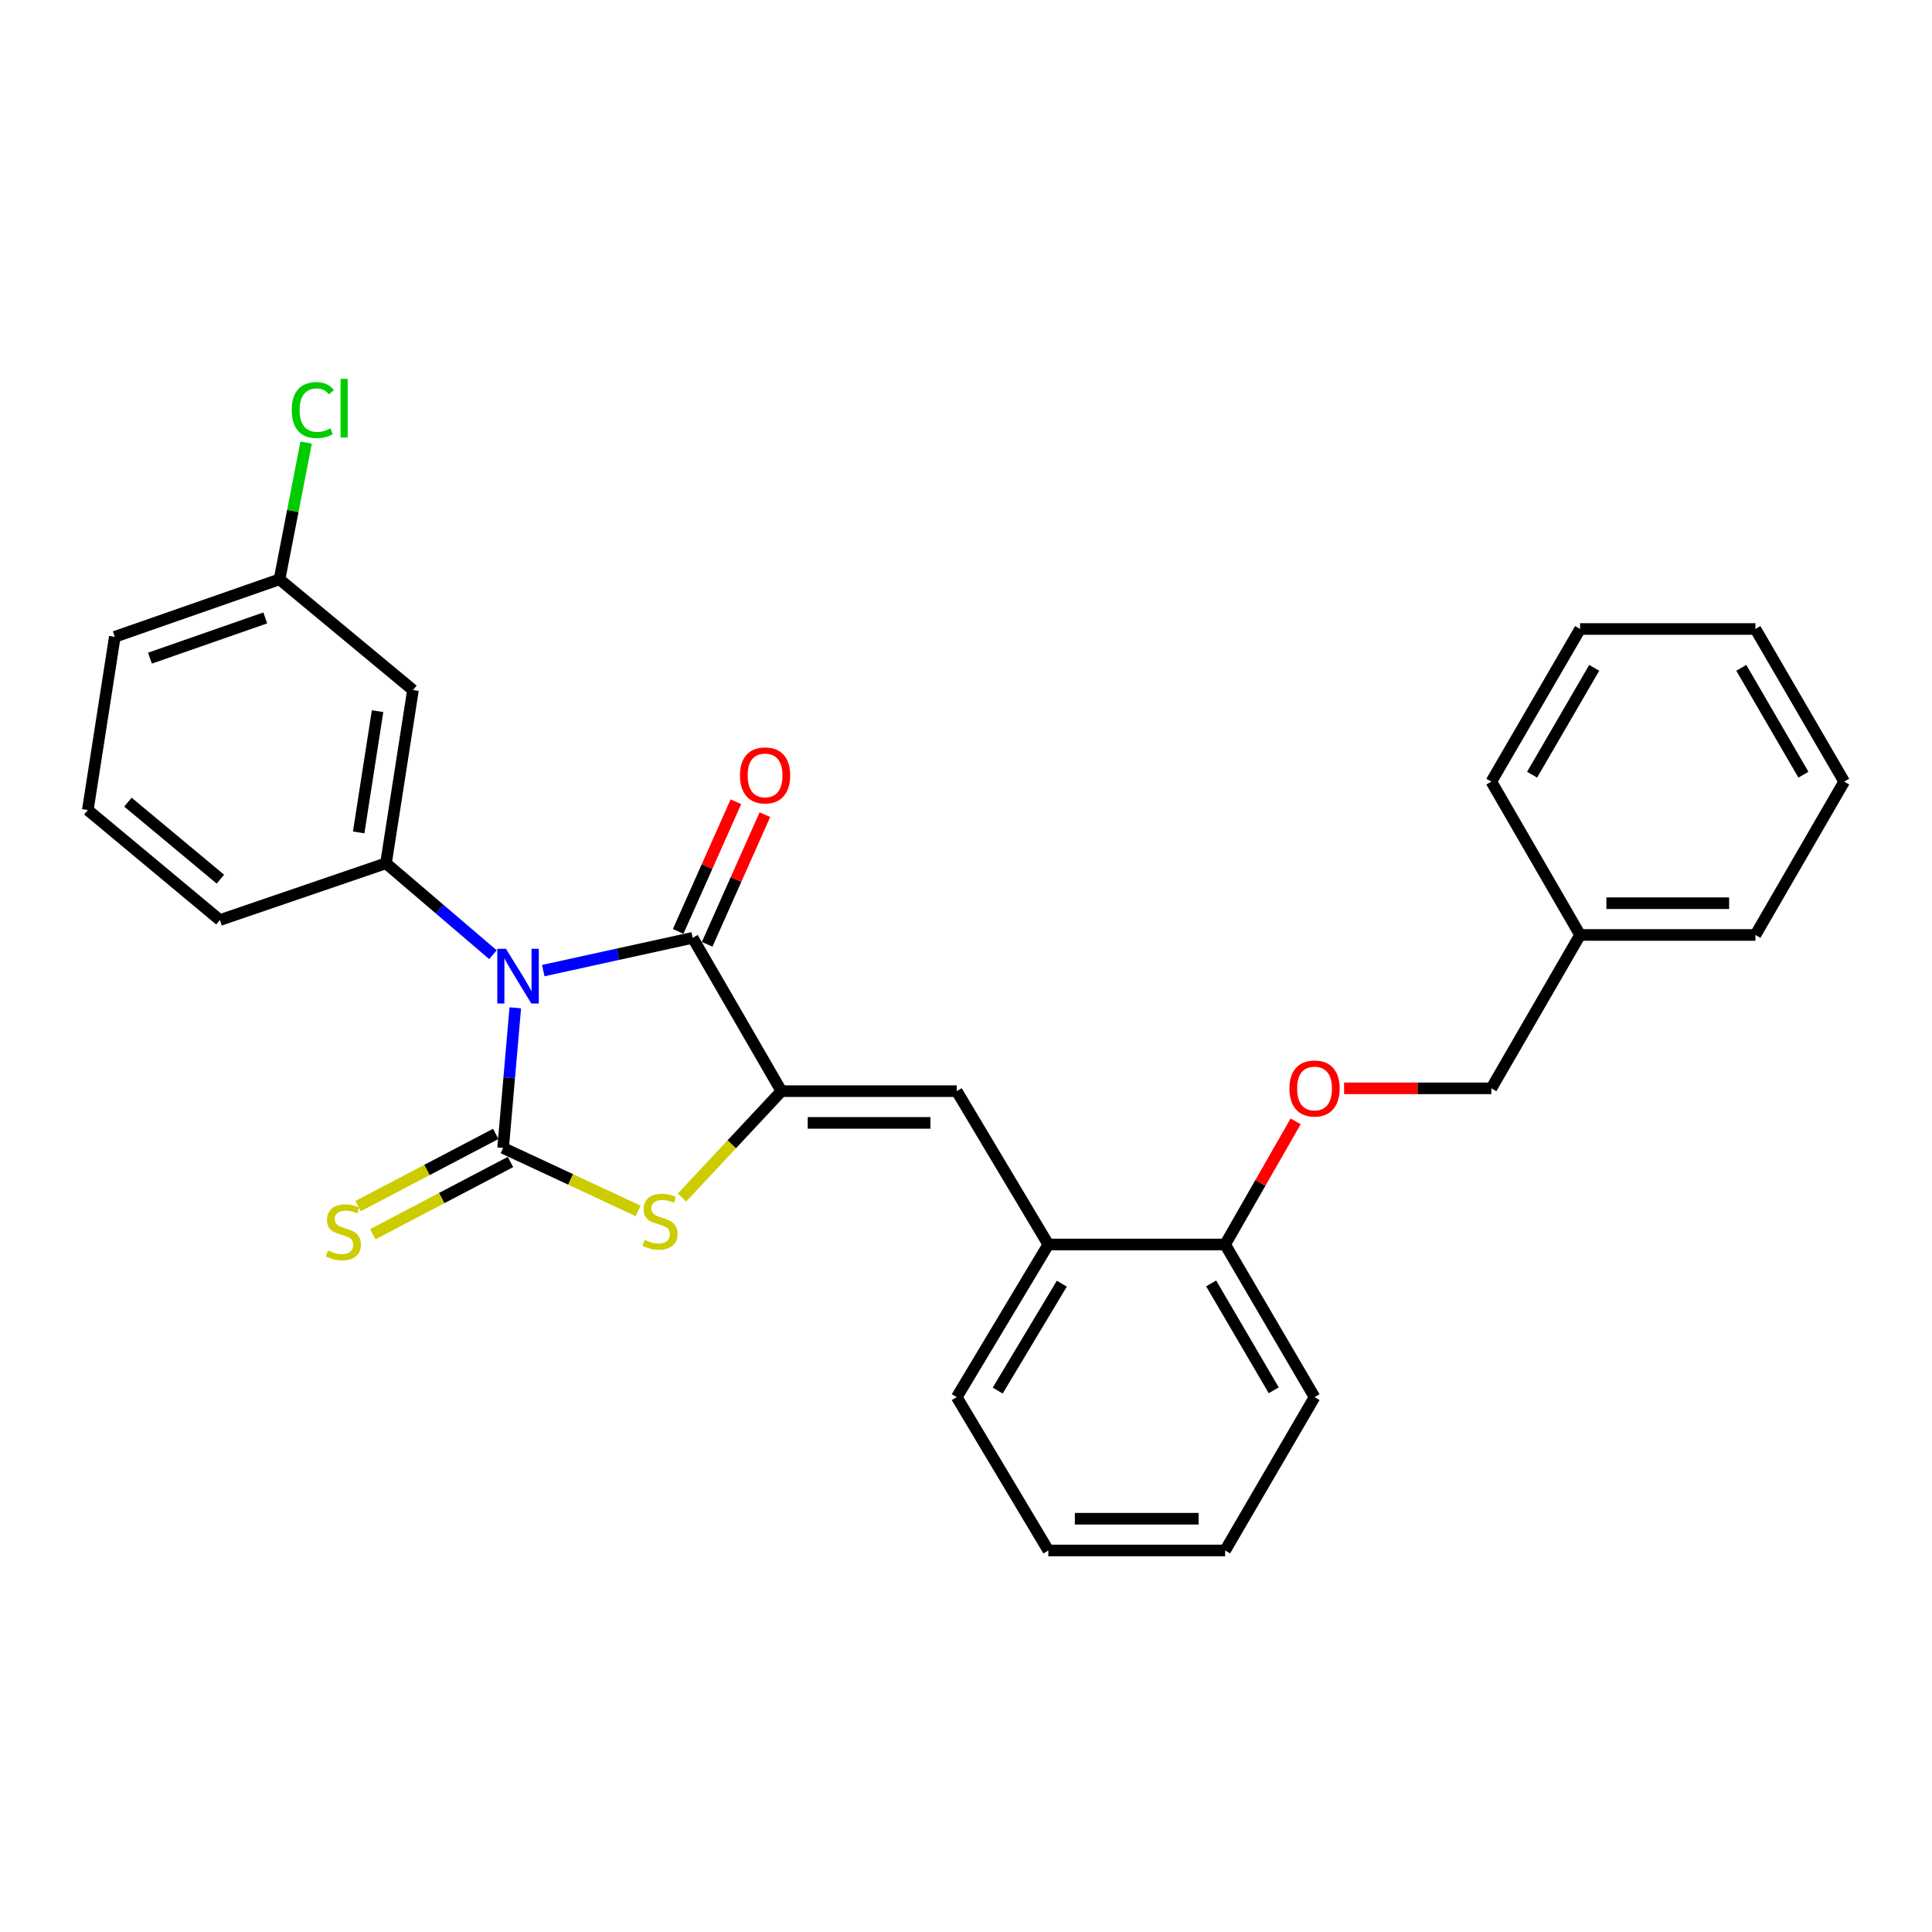 <?xml version='1.0' encoding='iso-8859-1'?>
<svg version='1.1' baseProfile='full'
              xmlns='http://www.w3.org/2000/svg'
                      xmlns:rdkit='http://www.rdkit.org/xml'
                      xmlns:xlink='http://www.w3.org/1999/xlink'
                  xml:space='preserve'
width='1000px' height='1000px' viewBox='0 0 1000 1000'>
<!-- END OF HEADER -->
<rect style='opacity:1.0;fill:#FFFFFF;stroke:none' width='1000' height='1000' x='0' y='0'> </rect>
<path class='bond-0' d='M 266.714,521.64 L 263.565,557.907' style='fill:none;fill-rule:evenodd;stroke:#0000FF;stroke-width:6px;stroke-linecap:butt;stroke-linejoin:miter;stroke-opacity:1' />
<path class='bond-0' d='M 263.565,557.907 L 260.416,594.175' style='fill:none;fill-rule:evenodd;stroke:#000000;stroke-width:6px;stroke-linecap:butt;stroke-linejoin:miter;stroke-opacity:1' />
<path class='bond-2' d='M 281.19,502.385 L 319.857,493.906' style='fill:none;fill-rule:evenodd;stroke:#0000FF;stroke-width:6px;stroke-linecap:butt;stroke-linejoin:miter;stroke-opacity:1' />
<path class='bond-2' d='M 319.857,493.906 L 358.524,485.426' style='fill:none;fill-rule:evenodd;stroke:#000000;stroke-width:6px;stroke-linecap:butt;stroke-linejoin:miter;stroke-opacity:1' />
<path class='bond-4' d='M 255.149,494.147 L 227.469,470.489' style='fill:none;fill-rule:evenodd;stroke:#0000FF;stroke-width:6px;stroke-linecap:butt;stroke-linejoin:miter;stroke-opacity:1' />
<path class='bond-4' d='M 227.469,470.489 L 199.79,446.831' style='fill:none;fill-rule:evenodd;stroke:#000000;stroke-width:6px;stroke-linecap:butt;stroke-linejoin:miter;stroke-opacity:1' />
<path class='bond-3' d='M 260.416,594.175 L 295.359,610.464' style='fill:none;fill-rule:evenodd;stroke:#000000;stroke-width:6px;stroke-linecap:butt;stroke-linejoin:miter;stroke-opacity:1' />
<path class='bond-3' d='M 295.359,610.464 L 330.302,626.754' style='fill:none;fill-rule:evenodd;stroke:#CCCC00;stroke-width:6px;stroke-linecap:butt;stroke-linejoin:miter;stroke-opacity:1' />
<path class='bond-6' d='M 256.601,586.901 L 220.966,605.588' style='fill:none;fill-rule:evenodd;stroke:#000000;stroke-width:6px;stroke-linecap:butt;stroke-linejoin:miter;stroke-opacity:1' />
<path class='bond-6' d='M 220.966,605.588 L 185.331,624.274' style='fill:none;fill-rule:evenodd;stroke:#CCCC00;stroke-width:6px;stroke-linecap:butt;stroke-linejoin:miter;stroke-opacity:1' />
<path class='bond-6' d='M 264.23,601.449 L 228.595,620.136' style='fill:none;fill-rule:evenodd;stroke:#000000;stroke-width:6px;stroke-linecap:butt;stroke-linejoin:miter;stroke-opacity:1' />
<path class='bond-6' d='M 228.595,620.136 L 192.96,638.823' style='fill:none;fill-rule:evenodd;stroke:#CCCC00;stroke-width:6px;stroke-linecap:butt;stroke-linejoin:miter;stroke-opacity:1' />
<path class='bond-1' d='M 404.457,564.779 L 358.524,485.426' style='fill:none;fill-rule:evenodd;stroke:#000000;stroke-width:6px;stroke-linecap:butt;stroke-linejoin:miter;stroke-opacity:1' />
<path class='bond-5' d='M 404.457,564.779 L 495.209,564.779' style='fill:none;fill-rule:evenodd;stroke:#000000;stroke-width:6px;stroke-linecap:butt;stroke-linejoin:miter;stroke-opacity:1' />
<path class='bond-5' d='M 418.069,581.206 L 481.596,581.206' style='fill:none;fill-rule:evenodd;stroke:#000000;stroke-width:6px;stroke-linecap:butt;stroke-linejoin:miter;stroke-opacity:1' />
<path class='bond-28' d='M 404.457,564.779 L 378.73,592.315' style='fill:none;fill-rule:evenodd;stroke:#000000;stroke-width:6px;stroke-linecap:butt;stroke-linejoin:miter;stroke-opacity:1' />
<path class='bond-28' d='M 378.73,592.315 L 353.003,619.85' style='fill:none;fill-rule:evenodd;stroke:#CCCC00;stroke-width:6px;stroke-linecap:butt;stroke-linejoin:miter;stroke-opacity:1' />
<path class='bond-9' d='M 366.027,488.767 L 380.968,455.218' style='fill:none;fill-rule:evenodd;stroke:#000000;stroke-width:6px;stroke-linecap:butt;stroke-linejoin:miter;stroke-opacity:1' />
<path class='bond-9' d='M 380.968,455.218 L 395.91,421.668' style='fill:none;fill-rule:evenodd;stroke:#FF0000;stroke-width:6px;stroke-linecap:butt;stroke-linejoin:miter;stroke-opacity:1' />
<path class='bond-9' d='M 351.021,482.084 L 365.962,448.534' style='fill:none;fill-rule:evenodd;stroke:#000000;stroke-width:6px;stroke-linecap:butt;stroke-linejoin:miter;stroke-opacity:1' />
<path class='bond-9' d='M 365.962,448.534 L 380.903,414.985' style='fill:none;fill-rule:evenodd;stroke:#FF0000;stroke-width:6px;stroke-linecap:butt;stroke-linejoin:miter;stroke-opacity:1' />
<path class='bond-7' d='M 199.79,446.831 L 213.753,357.174' style='fill:none;fill-rule:evenodd;stroke:#000000;stroke-width:6px;stroke-linecap:butt;stroke-linejoin:miter;stroke-opacity:1' />
<path class='bond-7' d='M 185.653,430.854 L 195.427,368.094' style='fill:none;fill-rule:evenodd;stroke:#000000;stroke-width:6px;stroke-linecap:butt;stroke-linejoin:miter;stroke-opacity:1' />
<path class='bond-14' d='M 199.79,446.831 L 113.811,476.217' style='fill:none;fill-rule:evenodd;stroke:#000000;stroke-width:6px;stroke-linecap:butt;stroke-linejoin:miter;stroke-opacity:1' />
<path class='bond-8' d='M 495.209,564.779 L 542.611,644.142' style='fill:none;fill-rule:evenodd;stroke:#000000;stroke-width:6px;stroke-linecap:butt;stroke-linejoin:miter;stroke-opacity:1' />
<path class='bond-12' d='M 213.753,357.174 L 144.676,299.86' style='fill:none;fill-rule:evenodd;stroke:#000000;stroke-width:6px;stroke-linecap:butt;stroke-linejoin:miter;stroke-opacity:1' />
<path class='bond-10' d='M 542.611,644.142 L 634.12,644.142' style='fill:none;fill-rule:evenodd;stroke:#000000;stroke-width:6px;stroke-linecap:butt;stroke-linejoin:miter;stroke-opacity:1' />
<path class='bond-18' d='M 542.611,644.142 L 495.209,723.166' style='fill:none;fill-rule:evenodd;stroke:#000000;stroke-width:6px;stroke-linecap:butt;stroke-linejoin:miter;stroke-opacity:1' />
<path class='bond-18' d='M 549.588,664.445 L 516.406,719.763' style='fill:none;fill-rule:evenodd;stroke:#000000;stroke-width:6px;stroke-linecap:butt;stroke-linejoin:miter;stroke-opacity:1' />
<path class='bond-11' d='M 634.12,644.142 L 652.371,612.274' style='fill:none;fill-rule:evenodd;stroke:#000000;stroke-width:6px;stroke-linecap:butt;stroke-linejoin:miter;stroke-opacity:1' />
<path class='bond-11' d='M 652.371,612.274 L 670.622,580.407' style='fill:none;fill-rule:evenodd;stroke:#FF0000;stroke-width:6px;stroke-linecap:butt;stroke-linejoin:miter;stroke-opacity:1' />
<path class='bond-19' d='M 634.12,644.142 L 680.409,723.166' style='fill:none;fill-rule:evenodd;stroke:#000000;stroke-width:6px;stroke-linecap:butt;stroke-linejoin:miter;stroke-opacity:1' />
<path class='bond-19' d='M 626.889,664.298 L 659.291,719.615' style='fill:none;fill-rule:evenodd;stroke:#000000;stroke-width:6px;stroke-linecap:butt;stroke-linejoin:miter;stroke-opacity:1' />
<path class='bond-13' d='M 695.697,563.319 L 733.808,563.319' style='fill:none;fill-rule:evenodd;stroke:#FF0000;stroke-width:6px;stroke-linecap:butt;stroke-linejoin:miter;stroke-opacity:1' />
<path class='bond-13' d='M 733.808,563.319 L 771.919,563.319' style='fill:none;fill-rule:evenodd;stroke:#000000;stroke-width:6px;stroke-linecap:butt;stroke-linejoin:miter;stroke-opacity:1' />
<path class='bond-15' d='M 144.676,299.86 L 151.568,264.468' style='fill:none;fill-rule:evenodd;stroke:#000000;stroke-width:6px;stroke-linecap:butt;stroke-linejoin:miter;stroke-opacity:1' />
<path class='bond-15' d='M 151.568,264.468 L 158.459,229.076' style='fill:none;fill-rule:evenodd;stroke:#00CC00;stroke-width:6px;stroke-linecap:butt;stroke-linejoin:miter;stroke-opacity:1' />
<path class='bond-29' d='M 144.676,299.86 L 59.418,329.612' style='fill:none;fill-rule:evenodd;stroke:#000000;stroke-width:6px;stroke-linecap:butt;stroke-linejoin:miter;stroke-opacity:1' />
<path class='bond-29' d='M 137.3,319.833 L 77.619,340.659' style='fill:none;fill-rule:evenodd;stroke:#000000;stroke-width:6px;stroke-linecap:butt;stroke-linejoin:miter;stroke-opacity:1' />
<path class='bond-16' d='M 771.919,563.319 L 817.851,483.929' style='fill:none;fill-rule:evenodd;stroke:#000000;stroke-width:6px;stroke-linecap:butt;stroke-linejoin:miter;stroke-opacity:1' />
<path class='bond-17' d='M 113.811,476.217 L 45.455,419.269' style='fill:none;fill-rule:evenodd;stroke:#000000;stroke-width:6px;stroke-linecap:butt;stroke-linejoin:miter;stroke-opacity:1' />
<path class='bond-17' d='M 114.072,455.054 L 66.223,415.19' style='fill:none;fill-rule:evenodd;stroke:#000000;stroke-width:6px;stroke-linecap:butt;stroke-linejoin:miter;stroke-opacity:1' />
<path class='bond-21' d='M 817.851,483.929 L 908.604,483.929' style='fill:none;fill-rule:evenodd;stroke:#000000;stroke-width:6px;stroke-linecap:butt;stroke-linejoin:miter;stroke-opacity:1' />
<path class='bond-21' d='M 831.464,467.502 L 894.991,467.502' style='fill:none;fill-rule:evenodd;stroke:#000000;stroke-width:6px;stroke-linecap:butt;stroke-linejoin:miter;stroke-opacity:1' />
<path class='bond-22' d='M 817.851,483.929 L 771.919,404.576' style='fill:none;fill-rule:evenodd;stroke:#000000;stroke-width:6px;stroke-linecap:butt;stroke-linejoin:miter;stroke-opacity:1' />
<path class='bond-20' d='M 45.455,419.269 L 59.418,329.612' style='fill:none;fill-rule:evenodd;stroke:#000000;stroke-width:6px;stroke-linecap:butt;stroke-linejoin:miter;stroke-opacity:1' />
<path class='bond-23' d='M 495.209,723.166 L 542.611,802.52' style='fill:none;fill-rule:evenodd;stroke:#000000;stroke-width:6px;stroke-linecap:butt;stroke-linejoin:miter;stroke-opacity:1' />
<path class='bond-30' d='M 680.409,723.166 L 634.12,802.52' style='fill:none;fill-rule:evenodd;stroke:#000000;stroke-width:6px;stroke-linecap:butt;stroke-linejoin:miter;stroke-opacity:1' />
<path class='bond-26' d='M 908.604,483.929 L 954.545,404.576' style='fill:none;fill-rule:evenodd;stroke:#000000;stroke-width:6px;stroke-linecap:butt;stroke-linejoin:miter;stroke-opacity:1' />
<path class='bond-25' d='M 771.919,404.576 L 817.851,325.569' style='fill:none;fill-rule:evenodd;stroke:#000000;stroke-width:6px;stroke-linecap:butt;stroke-linejoin:miter;stroke-opacity:1' />
<path class='bond-25' d='M 793.01,400.981 L 825.163,345.677' style='fill:none;fill-rule:evenodd;stroke:#000000;stroke-width:6px;stroke-linecap:butt;stroke-linejoin:miter;stroke-opacity:1' />
<path class='bond-24' d='M 542.611,802.52 L 634.12,802.52' style='fill:none;fill-rule:evenodd;stroke:#000000;stroke-width:6px;stroke-linecap:butt;stroke-linejoin:miter;stroke-opacity:1' />
<path class='bond-24' d='M 556.337,786.092 L 620.394,786.092' style='fill:none;fill-rule:evenodd;stroke:#000000;stroke-width:6px;stroke-linecap:butt;stroke-linejoin:miter;stroke-opacity:1' />
<path class='bond-27' d='M 817.851,325.569 L 908.604,325.569' style='fill:none;fill-rule:evenodd;stroke:#000000;stroke-width:6px;stroke-linecap:butt;stroke-linejoin:miter;stroke-opacity:1' />
<path class='bond-31' d='M 954.545,404.576 L 908.604,325.569' style='fill:none;fill-rule:evenodd;stroke:#000000;stroke-width:6px;stroke-linecap:butt;stroke-linejoin:miter;stroke-opacity:1' />
<path class='bond-31' d='M 933.453,400.983 L 901.294,345.678' style='fill:none;fill-rule:evenodd;stroke:#000000;stroke-width:6px;stroke-linecap:butt;stroke-linejoin:miter;stroke-opacity:1' />
<path  class='atom-0' d='M 261.877 491.088
L 271.157 506.088
Q 272.077 507.568, 273.557 510.248
Q 275.037 512.928, 275.117 513.088
L 275.117 491.088
L 278.877 491.088
L 278.877 519.408
L 274.997 519.408
L 265.037 503.008
Q 263.877 501.088, 262.637 498.888
Q 261.437 496.688, 261.077 496.008
L 261.077 519.408
L 257.397 519.408
L 257.397 491.088
L 261.877 491.088
' fill='#0000FF'/>
<path  class='atom-4' d='M 333.622 641.751
Q 333.942 641.871, 335.262 642.431
Q 336.582 642.991, 338.022 643.351
Q 339.502 643.671, 340.942 643.671
Q 343.622 643.671, 345.182 642.391
Q 346.742 641.071, 346.742 638.791
Q 346.742 637.231, 345.942 636.271
Q 345.182 635.311, 343.982 634.791
Q 342.782 634.271, 340.782 633.671
Q 338.262 632.911, 336.742 632.191
Q 335.262 631.471, 334.182 629.951
Q 333.142 628.431, 333.142 625.871
Q 333.142 622.311, 335.542 620.111
Q 337.982 617.911, 342.782 617.911
Q 346.062 617.911, 349.782 619.471
L 348.862 622.551
Q 345.462 621.151, 342.902 621.151
Q 340.142 621.151, 338.622 622.311
Q 337.102 623.431, 337.142 625.391
Q 337.142 626.911, 337.902 627.831
Q 338.702 628.751, 339.822 629.271
Q 340.982 629.791, 342.902 630.391
Q 345.462 631.191, 346.982 631.991
Q 348.502 632.791, 349.582 634.431
Q 350.702 636.031, 350.702 638.791
Q 350.702 642.711, 348.062 644.831
Q 345.462 646.911, 341.102 646.911
Q 338.582 646.911, 336.662 646.351
Q 334.782 645.831, 332.542 644.911
L 333.622 641.751
' fill='#CCCC00'/>
<path  class='atom-7' d='M 169.731 647.254
Q 170.051 647.374, 171.371 647.934
Q 172.691 648.494, 174.131 648.854
Q 175.611 649.174, 177.051 649.174
Q 179.731 649.174, 181.291 647.894
Q 182.851 646.574, 182.851 644.294
Q 182.851 642.734, 182.051 641.774
Q 181.291 640.814, 180.091 640.294
Q 178.891 639.774, 176.891 639.174
Q 174.371 638.414, 172.851 637.694
Q 171.371 636.974, 170.291 635.454
Q 169.251 633.934, 169.251 631.374
Q 169.251 627.814, 171.651 625.614
Q 174.091 623.414, 178.891 623.414
Q 182.171 623.414, 185.891 624.974
L 184.971 628.054
Q 181.571 626.654, 179.011 626.654
Q 176.251 626.654, 174.731 627.814
Q 173.211 628.934, 173.251 630.894
Q 173.251 632.414, 174.011 633.334
Q 174.811 634.254, 175.931 634.774
Q 177.091 635.294, 179.011 635.894
Q 181.571 636.694, 183.091 637.494
Q 184.611 638.294, 185.691 639.934
Q 186.811 641.534, 186.811 644.294
Q 186.811 648.214, 184.171 650.334
Q 181.571 652.414, 177.211 652.414
Q 174.691 652.414, 172.771 651.854
Q 170.891 651.334, 168.651 650.414
L 169.731 647.254
' fill='#CCCC00'/>
<path  class='atom-10' d='M 383.006 401.343
Q 383.006 394.543, 386.366 390.743
Q 389.726 386.943, 396.006 386.943
Q 402.286 386.943, 405.646 390.743
Q 409.006 394.543, 409.006 401.343
Q 409.006 408.223, 405.606 412.143
Q 402.206 416.023, 396.006 416.023
Q 389.766 416.023, 386.366 412.143
Q 383.006 408.263, 383.006 401.343
M 396.006 412.823
Q 400.326 412.823, 402.646 409.943
Q 405.006 407.023, 405.006 401.343
Q 405.006 395.783, 402.646 392.983
Q 400.326 390.143, 396.006 390.143
Q 391.686 390.143, 389.326 392.943
Q 387.006 395.743, 387.006 401.343
Q 387.006 407.063, 389.326 409.943
Q 391.686 412.823, 396.006 412.823
' fill='#FF0000'/>
<path  class='atom-12' d='M 667.409 563.399
Q 667.409 556.599, 670.769 552.799
Q 674.129 548.999, 680.409 548.999
Q 686.689 548.999, 690.049 552.799
Q 693.409 556.599, 693.409 563.399
Q 693.409 570.279, 690.009 574.199
Q 686.609 578.079, 680.409 578.079
Q 674.169 578.079, 670.769 574.199
Q 667.409 570.319, 667.409 563.399
M 680.409 574.879
Q 684.729 574.879, 687.049 571.999
Q 689.409 569.079, 689.409 563.399
Q 689.409 557.839, 687.049 555.039
Q 684.729 552.199, 680.409 552.199
Q 676.089 552.199, 673.729 554.999
Q 671.409 557.799, 671.409 563.399
Q 671.409 569.119, 673.729 571.999
Q 676.089 574.879, 680.409 574.879
' fill='#FF0000'/>
<path  class='atom-16' d='M 151.005 212.26
Q 151.005 205.22, 154.285 201.54
Q 157.605 197.82, 163.885 197.82
Q 169.725 197.82, 172.845 201.94
L 170.205 204.1
Q 167.925 201.1, 163.885 201.1
Q 159.605 201.1, 157.325 203.98
Q 155.085 206.82, 155.085 212.26
Q 155.085 217.86, 157.405 220.74
Q 159.765 223.62, 164.325 223.62
Q 167.445 223.62, 171.085 221.74
L 172.205 224.74
Q 170.725 225.7, 168.485 226.26
Q 166.245 226.82, 163.765 226.82
Q 157.605 226.82, 154.285 223.06
Q 151.005 219.3, 151.005 212.26
' fill='#00CC00'/>
<path  class='atom-16' d='M 176.285 196.1
L 179.965 196.1
L 179.965 226.46
L 176.285 226.46
L 176.285 196.1
' fill='#00CC00'/>
</svg>
